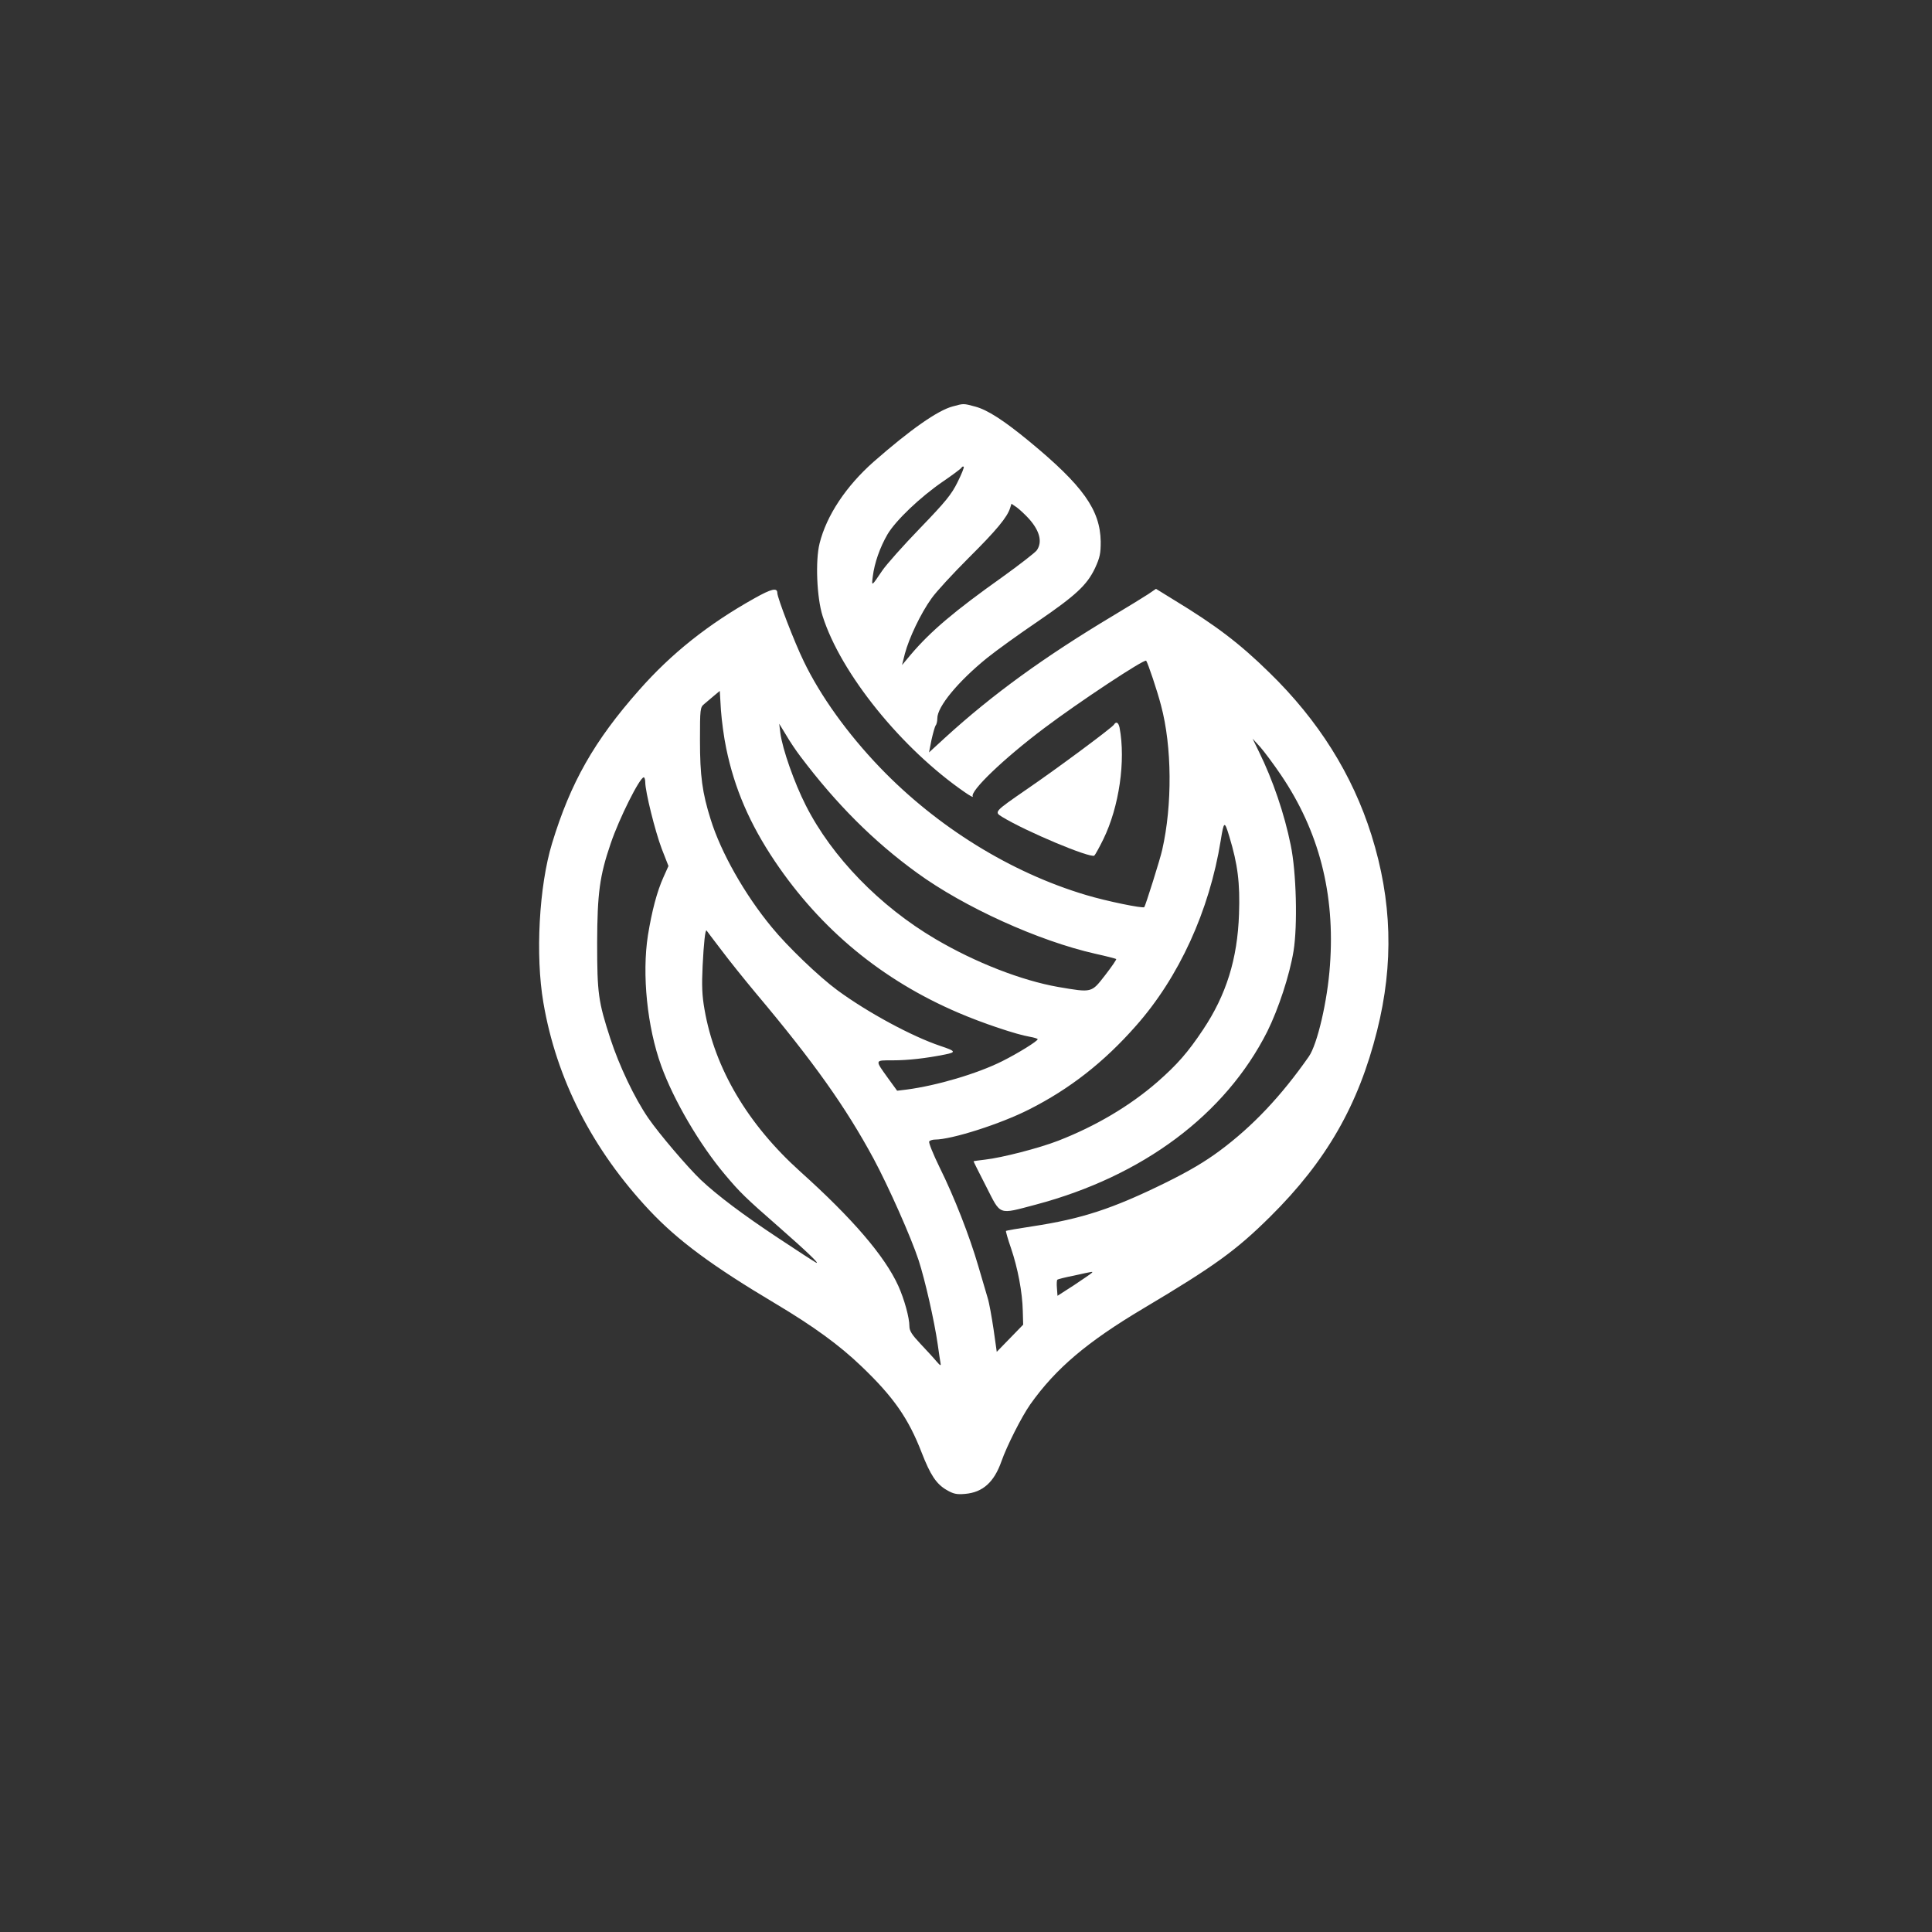 <?xml version="1.0" standalone="no"?>
<!DOCTYPE svg PUBLIC "-//W3C//DTD SVG 20010904//EN"
 "http://www.w3.org/TR/2001/REC-SVG-20010904/DTD/svg10.dtd">
<svg version="1.0" xmlns="http://www.w3.org/2000/svg"
 width="1024pt" height="1024pt" viewBox="0 0 1024 1024"
 preserveAspectRatio="xMidYMid meet">

<rect x="0" y="0" width="1024" height="1024" fill="#333333" stroke="none"/>

<g transform="translate(0,1024) scale(0.1,-0.1)"
fill="#ffffff" stroke="none">
<path d="M5050 8086 c-80 -21 -225 -123 -419 -293 -147 -130 -250 -285 -287
-433 -23 -91 -15 -288 16 -385 96 -304 419 -704 755 -935 26 -18 45 -28 41
-22 -17 28 166 203 379 363 183 138 531 368 540 357 9 -12 59 -160 79 -238 58
-217 60 -527 6 -764 -10 -47 -89 -297 -95 -304 -7 -8 -202 32 -308 64 -400
119 -790 361 -1092 675 -173 180 -317 381 -405 564 -49 100 -140 337 -140 362
0 30 -32 22 -121 -28 -245 -137 -440 -292 -611 -486 -239 -270 -364 -491 -462
-813 -69 -226 -89 -594 -46 -844 69 -406 261 -781 564 -1103 150 -159 331
-293 667 -493 201 -120 337 -219 453 -330 172 -164 251 -278 321 -459 46 -118
77 -166 132 -198 36 -21 53 -25 98 -21 94 8 154 62 193 173 28 80 106 235 153
302 135 190 300 330 599 508 378 225 491 307 671 485 299 296 469 592 568 988
89 355 79 689 -30 1036 -101 321 -281 608 -541 861 -157 154 -283 250 -507
386 l-94 58 -41 -28 c-23 -15 -104 -65 -181 -111 -371 -222 -644 -420 -896
-650 l-85 -78 13 66 c8 36 18 71 22 77 5 5 9 22 9 37 -1 62 110 196 264 321
51 41 172 128 268 193 203 139 261 193 304 283 26 57 30 77 30 141 -3 168 -94
296 -379 531 -136 112 -222 167 -286 184 -63 17 -61 17 -119 1z m25 -402 c-32
-65 -63 -103 -199 -244 -88 -91 -179 -193 -201 -226 -56 -83 -56 -84 -49 -29
9 72 38 154 78 223 44 74 173 197 294 280 50 34 94 67 98 73 3 6 9 8 12 5 3
-3 -12 -40 -33 -82z m379 -194 c57 -64 72 -123 41 -167 -9 -12 -91 -76 -183
-142 -252 -179 -379 -286 -485 -411 l-46 -55 15 60 c22 83 84 214 141 293 25
36 115 133 198 216 146 145 204 215 219 264 l7 22 28 -19 c15 -11 45 -39 65
-61z m-1605 -1216 c44 -214 125 -401 258 -599 243 -361 568 -630 973 -803 125
-54 310 -116 378 -127 23 -4 42 -10 42 -13 0 -10 -105 -75 -189 -117 -132 -66
-346 -129 -506 -150 l-50 -6 -48 66 c-71 99 -72 95 24 95 84 0 178 11 278 31
60 12 57 18 -24 45 -152 51 -385 177 -546 295 -98 72 -266 233 -349 335 -143
173 -269 396 -323 570 -45 142 -57 233 -57 420 0 168 1 175 23 193 12 10 36
30 52 44 l30 25 6 -101 c4 -56 16 -147 28 -203z m394 -44 c190 -252 388 -450
617 -616 250 -182 644 -361 945 -429 59 -13 109 -26 111 -28 3 -2 -24 -41 -58
-85 -74 -95 -68 -94 -250 -63 -193 34 -438 129 -650 254 -294 173 -549 435
-687 708 -61 120 -124 299 -135 384 l-6 49 36 -59 c19 -33 54 -85 77 -115z
m2546 -97 c202 -298 288 -630 260 -1010 -13 -188 -67 -419 -112 -483 -146
-209 -298 -370 -472 -499 -78 -58 -162 -108 -290 -171 -279 -137 -441 -190
-704 -230 -74 -11 -136 -22 -139 -24 -2 -2 10 -44 27 -93 35 -103 60 -232 62
-332 l2 -72 -70 -72 -70 -72 -17 120 c-10 66 -23 140 -31 165 -7 25 -30 101
-50 170 -46 158 -127 366 -206 525 -33 68 -58 129 -54 135 3 5 17 10 30 10 89
0 349 83 500 160 214 108 396 250 565 442 229 258 390 611 450 983 17 105 20
107 46 20 44 -145 57 -245 51 -410 -8 -238 -68 -429 -191 -613 -80 -120 -136
-184 -242 -277 -146 -127 -327 -234 -525 -311 -103 -40 -299 -90 -386 -100
-35 -4 -63 -8 -63 -9 0 -2 30 -62 67 -134 79 -155 61 -149 262 -96 569 151
1006 478 1228 918 59 119 118 298 139 426 22 136 15 419 -15 562 -33 164 -95
346 -168 494 l-34 70 41 -45 c22 -25 71 -91 109 -147z m-3369 -39 c0 -50 52
-259 87 -352 l36 -92 -26 -58 c-35 -77 -62 -181 -83 -310 -32 -206 -4 -486 71
-692 66 -182 203 -416 337 -575 80 -95 106 -121 288 -280 146 -128 220 -199
195 -187 -11 6 -101 64 -200 130 -186 123 -323 226 -411 309 -70 67 -221 244
-278 327 -73 106 -154 277 -201 421 -64 197 -70 238 -70 510 1 260 13 353 72
525 45 133 154 350 175 350 4 0 8 -12 8 -26z m403 -889 c41 -55 124 -158 184
-230 307 -365 476 -604 623 -876 79 -147 199 -417 239 -539 34 -105 83 -320
101 -445 6 -44 13 -89 15 -100 3 -16 -1 -14 -22 10 -14 17 -52 58 -84 92 -46
49 -59 69 -59 94 0 45 -27 143 -59 214 -72 158 -243 357 -519 605 -279 251
-454 547 -508 860 -13 73 -15 127 -10 230 6 121 14 196 21 188 1 -2 36 -48 78
-103z m1963 -1712 c-4 -5 -47 -33 -94 -65 l-87 -56 -3 40 c-2 22 -1 42 2 45 2
3 42 13 88 22 104 23 103 23 94 14z"/>
<path d="M5904 6399 c-10 -16 -299 -231 -460 -341 -175 -121 -176 -121 -132
-148 126 -77 465 -219 488 -205 4 3 26 42 48 87 84 172 119 416 86 591 -6 28
-18 35 -30 16z"/>
</g>
</svg>
